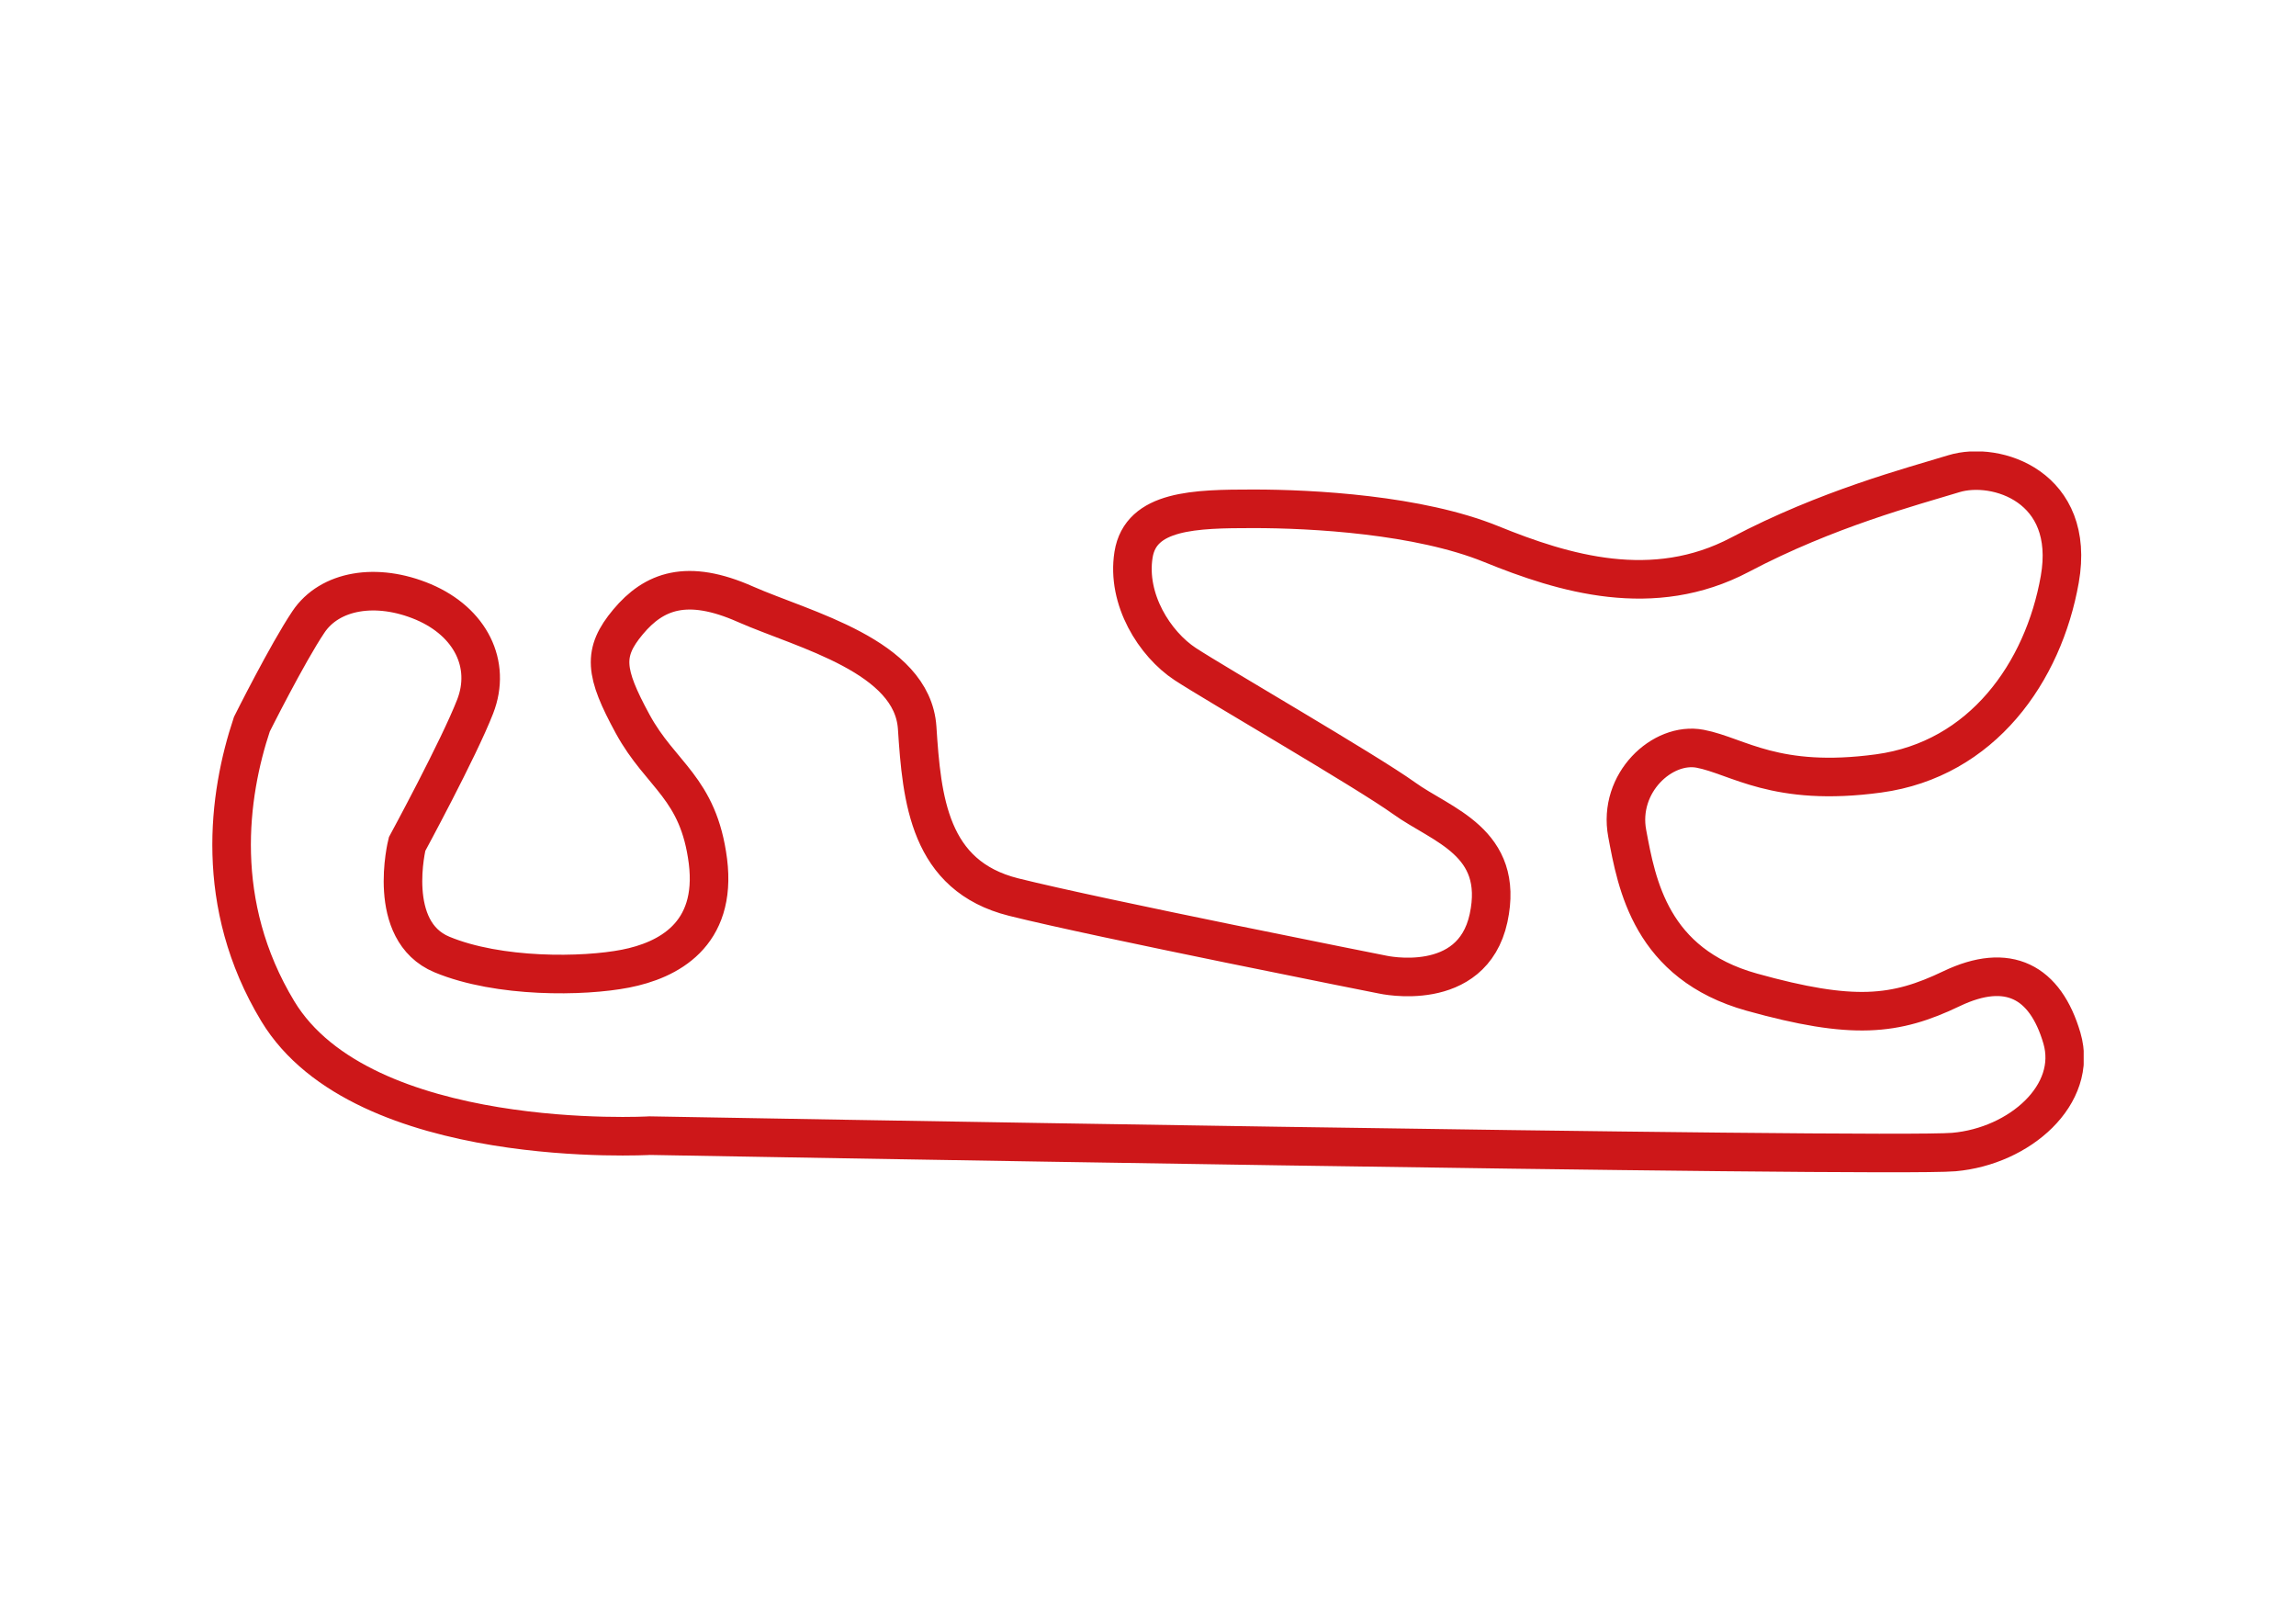 <?xml version="1.0" encoding="utf-8"?>
<svg xmlns="http://www.w3.org/2000/svg" height="841.9px" id="Livello_2_00000117642051105290349330000008690173688306463655_" style="enable-background:new 0 0 1190.6 841.9;" version="1.1" viewBox="0 0 1190.6 841.9" width="1190.6px" x="0px" y="0px">
<style type="text/css">
	.st0{clip-path:url(#SVGID_00000083777628258972624120000010767577203816019602_);fill:none;stroke:#CD1719;stroke-width:20;}
</style>
<g>
	<defs>
		<rect height="373.8" id="SVGID_1_" width="970.4" x="110.1" y="234.1"/>
	</defs>
	<clipPath id="SVGID_00000024707183682943669230000010168592974946746796_">
		<use href="#SVGID_1_" style="overflow:visible;"/>
	</clipPath>
	
		<path d="M336.9,588.8c0,0-148.8,8.5-192.9-64.6c-33.5-55.5-25.6-112.1-13.4-148.7c0,0,18.3-36.6,29.3-53c11-16.5,35.3-20.7,59.7-10.4&#xA;		c24.4,10.4,35.3,32.3,26.8,54.2c-8.5,21.9-35.3,71.3-35.3,71.3s-11.3,45.1,18.1,57.3c29.4,12.2,73.3,11.6,95.2,7.3&#xA;		c21.9-4.3,47.5-17.4,42.7-55.7c-4.9-38.2-24.4-44.3-39-71.1c-14.6-26.8-15.8-37-2.4-53c13.4-16,30.5-22.6,60.9-9.1&#xA;		c30.5,13.4,86.5,26.8,89,64c2.4,37.2,6.1,76.8,50,87.8c43.9,11,191.4,40.2,191.4,40.2s46.3,10.4,54.9-29.3&#xA;		c8.5-39.6-24.4-48.1-43.9-62.2c-19.5-14-97.5-59.1-113.4-69.5c-15.8-10.4-30.5-33.5-26.8-56.7c3.7-23.2,31.7-23.8,62.2-23.8&#xA;		c30.5,0,85.7,3,123.3,18.3s83.9,29.3,129,5.5c45.1-23.8,89-35.3,110.9-42c21.9-6.7,63.4,6.7,54.9,54.8&#xA;		c-8.5,48.1-40.2,93.3-93.9,100.6c-53.6,7.3-73.1-9.1-92.6-12.8c-19.5-3.7-42.7,17.7-37.8,43.9c4.9,26.2,12.2,67.7,64.6,82.3&#xA;		c52.4,14.6,74.4,12.2,103.6-1.8c29.3-14,48.6-3.7,57.2,25.6c8.6,29.3-21.9,56.1-56,59.1S336.9,588.8,336.9,588.8z" style="clip-path:url(#SVGID_00000024707183682943669230000010168592974946746796_);fill:none;stroke:#CD1719;stroke-width:20;"/>
</g>
</svg>